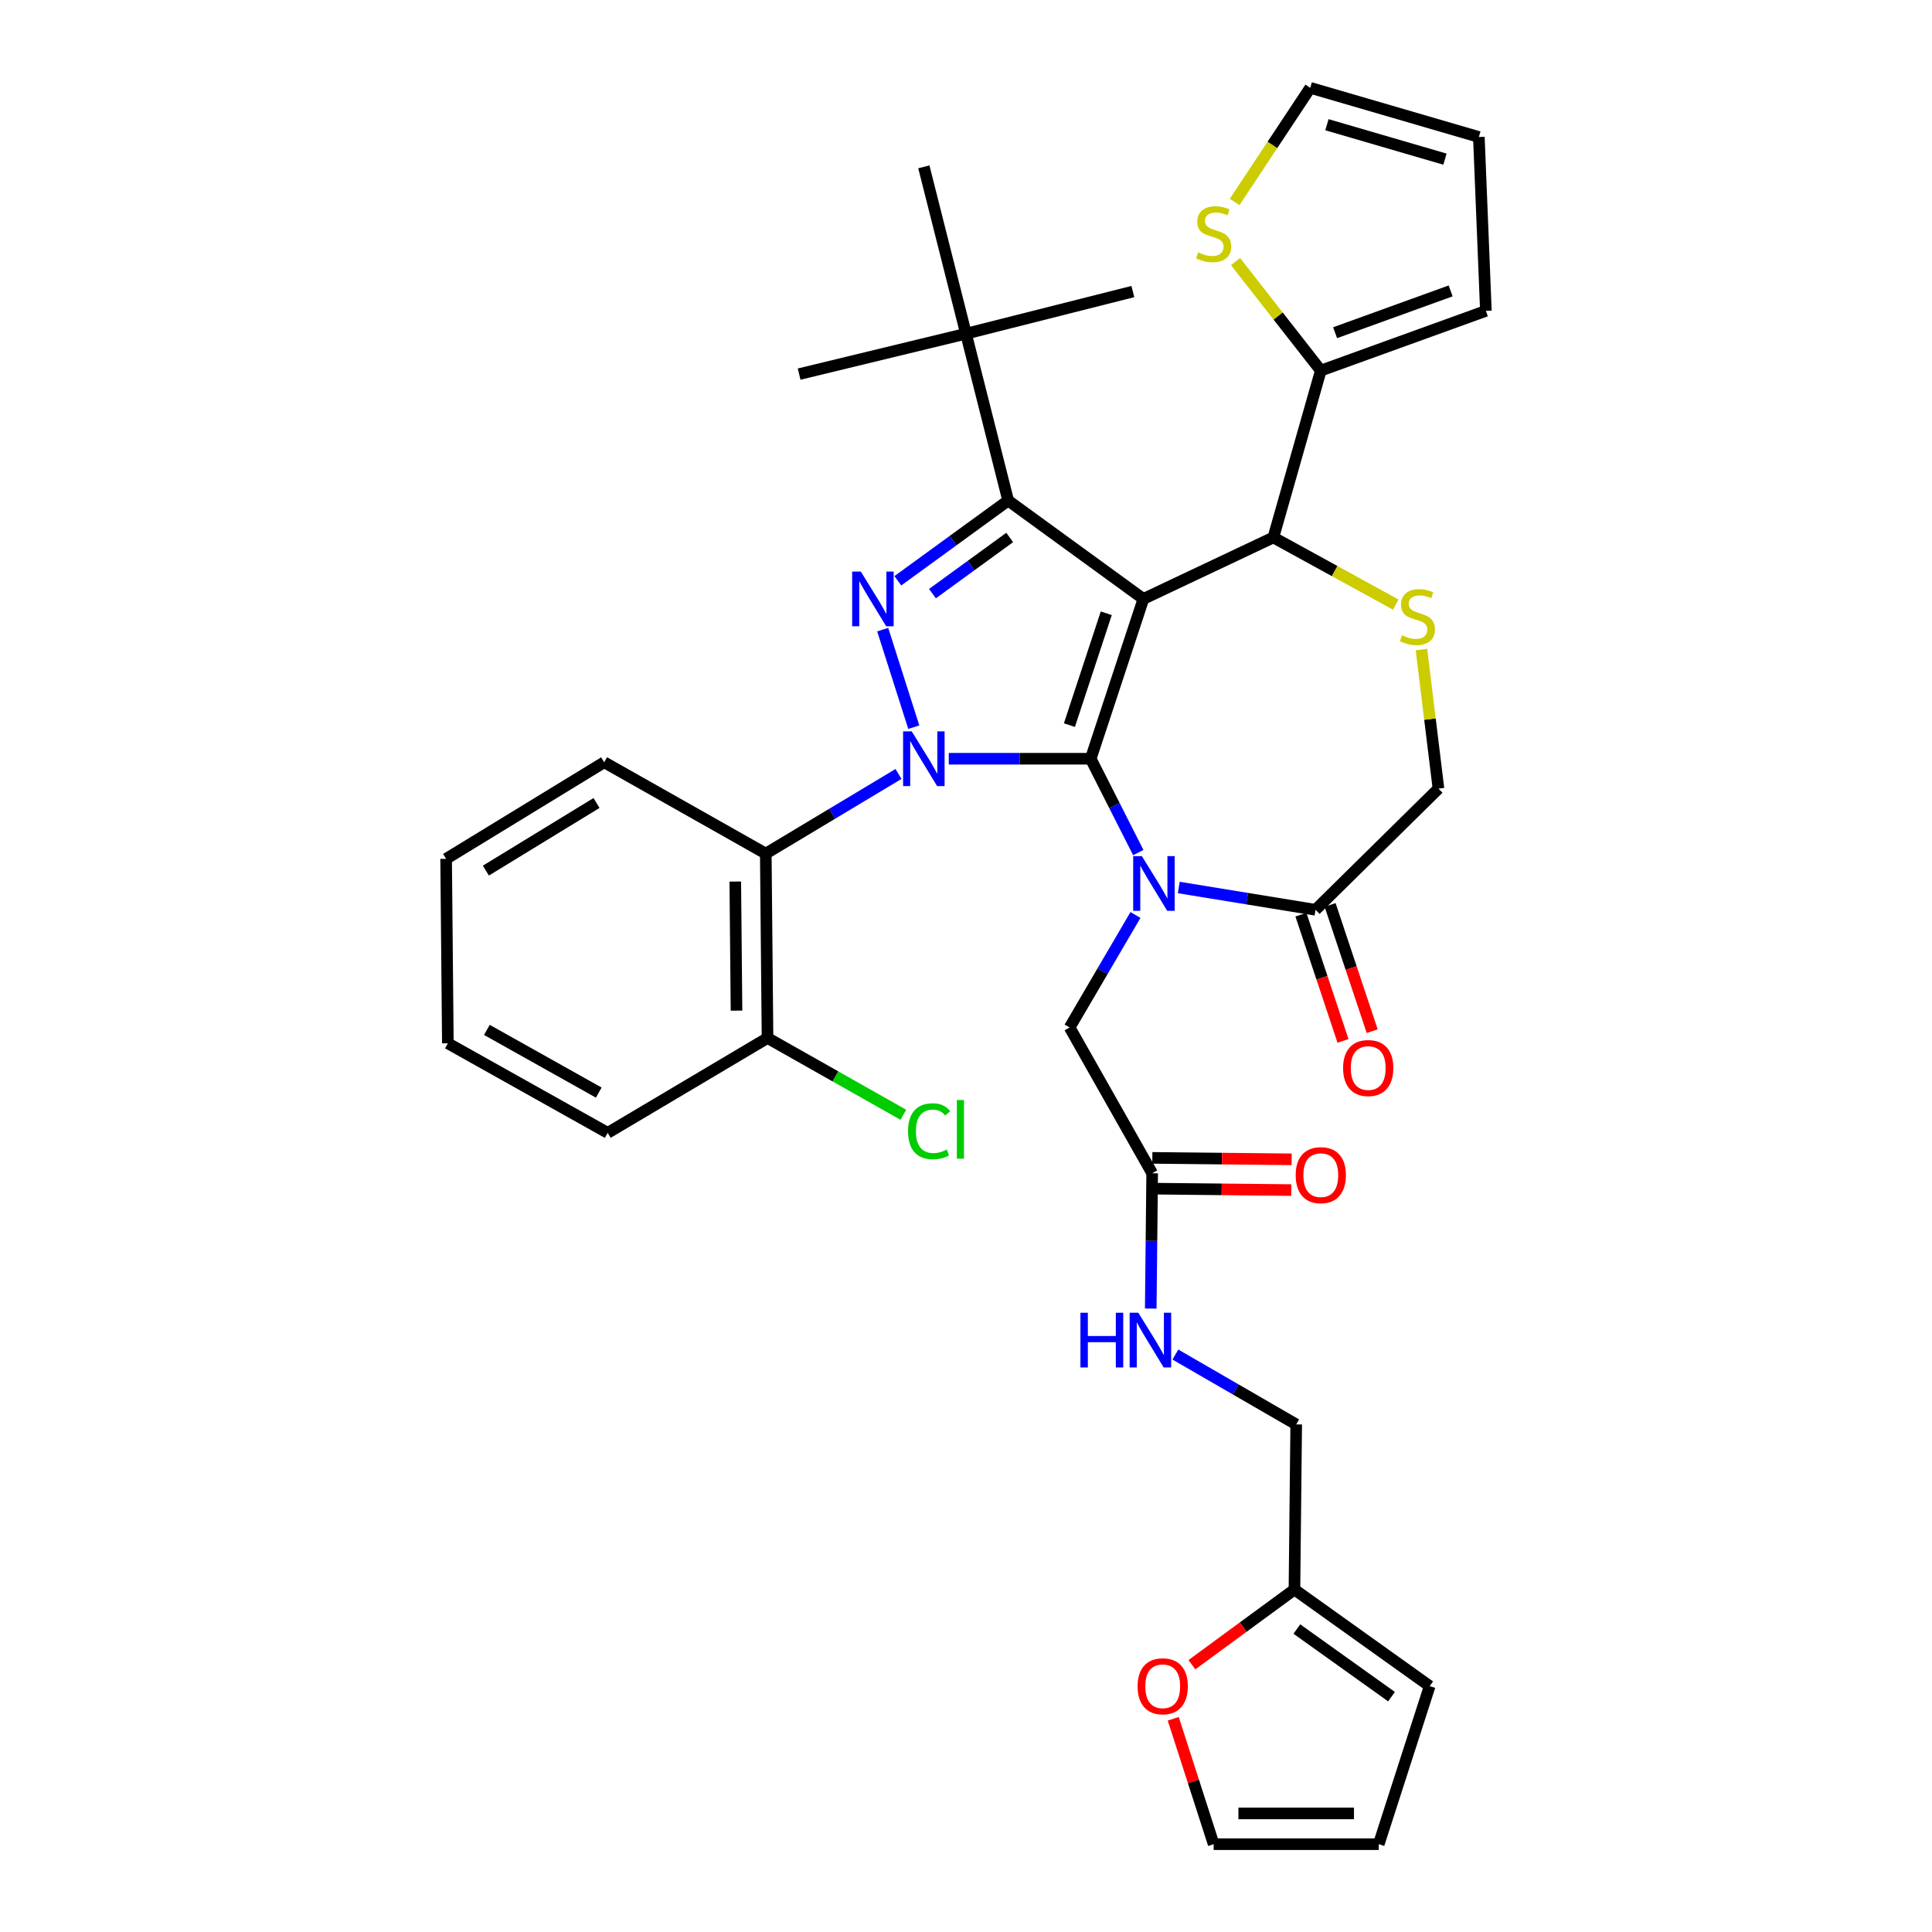<?xml version='1.0' encoding='iso-8859-1'?>
<svg version='1.1' baseProfile='full'
              xmlns='http://www.w3.org/2000/svg'
                      xmlns:rdkit='http://www.rdkit.org/xml'
                      xmlns:xlink='http://www.w3.org/1999/xlink'
                  xml:space='preserve'
width='1000px' height='1000px' viewBox='0 0 1000 1000'>
<!-- END OF HEADER -->
<rect style='opacity:1.0;fill:#FFFFFF;stroke:none' width='1000' height='1000' x='0' y='0'> </rect>
<path class='bond-0' d='M 465.055,400.6 L 430.711,421.21' style='fill:none;fill-rule:evenodd;stroke:#0000FF;stroke-width:6px;stroke-linecap:butt;stroke-linejoin:miter;stroke-opacity:1' />
<path class='bond-0' d='M 430.711,421.21 L 396.367,441.82' style='fill:none;fill-rule:evenodd;stroke:#000000;stroke-width:6px;stroke-linecap:butt;stroke-linejoin:miter;stroke-opacity:1' />
<path class='bond-1' d='M 491.079,392.723 L 527.814,392.723' style='fill:none;fill-rule:evenodd;stroke:#0000FF;stroke-width:6px;stroke-linecap:butt;stroke-linejoin:miter;stroke-opacity:1' />
<path class='bond-1' d='M 527.814,392.723 L 564.548,392.723' style='fill:none;fill-rule:evenodd;stroke:#000000;stroke-width:6px;stroke-linecap:butt;stroke-linejoin:miter;stroke-opacity:1' />
<path class='bond-2' d='M 472.975,376.392 L 456.883,325.901' style='fill:none;fill-rule:evenodd;stroke:#0000FF;stroke-width:6px;stroke-linecap:butt;stroke-linejoin:miter;stroke-opacity:1' />
<path class='bond-3' d='M 521.82,259.089 L 500,172.721' style='fill:none;fill-rule:evenodd;stroke:#000000;stroke-width:6px;stroke-linecap:butt;stroke-linejoin:miter;stroke-opacity:1' />
<path class='bond-4' d='M 521.82,259.089 L 591.817,309.999' style='fill:none;fill-rule:evenodd;stroke:#000000;stroke-width:6px;stroke-linecap:butt;stroke-linejoin:miter;stroke-opacity:1' />
<path class='bond-5' d='M 521.82,259.089 L 493.269,279.852' style='fill:none;fill-rule:evenodd;stroke:#000000;stroke-width:6px;stroke-linecap:butt;stroke-linejoin:miter;stroke-opacity:1' />
<path class='bond-5' d='M 493.269,279.852 L 464.718,300.615' style='fill:none;fill-rule:evenodd;stroke:#0000FF;stroke-width:6px;stroke-linecap:butt;stroke-linejoin:miter;stroke-opacity:1' />
<path class='bond-5' d='M 522.618,278.193 L 502.633,292.727' style='fill:none;fill-rule:evenodd;stroke:#000000;stroke-width:6px;stroke-linecap:butt;stroke-linejoin:miter;stroke-opacity:1' />
<path class='bond-5' d='M 502.633,292.727 L 482.647,307.261' style='fill:none;fill-rule:evenodd;stroke:#0000FF;stroke-width:6px;stroke-linecap:butt;stroke-linejoin:miter;stroke-opacity:1' />
<path class='bond-6' d='M 670.003,822.733 L 643.469,842.191' style='fill:none;fill-rule:evenodd;stroke:#000000;stroke-width:6px;stroke-linecap:butt;stroke-linejoin:miter;stroke-opacity:1' />
<path class='bond-6' d='M 643.469,842.191 L 616.934,861.649' style='fill:none;fill-rule:evenodd;stroke:#FF0000;stroke-width:6px;stroke-linecap:butt;stroke-linejoin:miter;stroke-opacity:1' />
<path class='bond-7' d='M 670.003,822.733 L 740,872.732' style='fill:none;fill-rule:evenodd;stroke:#000000;stroke-width:6px;stroke-linecap:butt;stroke-linejoin:miter;stroke-opacity:1' />
<path class='bond-7' d='M 671.249,843.188 L 720.247,878.187' style='fill:none;fill-rule:evenodd;stroke:#000000;stroke-width:6px;stroke-linecap:butt;stroke-linejoin:miter;stroke-opacity:1' />
<path class='bond-8' d='M 670.003,822.733 L 670.914,737.276' style='fill:none;fill-rule:evenodd;stroke:#000000;stroke-width:6px;stroke-linecap:butt;stroke-linejoin:miter;stroke-opacity:1' />
<path class='bond-9' d='M 591.817,309.999 L 564.548,392.723' style='fill:none;fill-rule:evenodd;stroke:#000000;stroke-width:6px;stroke-linecap:butt;stroke-linejoin:miter;stroke-opacity:1' />
<path class='bond-9' d='M 572.606,317.423 L 553.518,375.33' style='fill:none;fill-rule:evenodd;stroke:#000000;stroke-width:6px;stroke-linecap:butt;stroke-linejoin:miter;stroke-opacity:1' />
<path class='bond-10' d='M 591.817,309.999 L 659.089,278.184' style='fill:none;fill-rule:evenodd;stroke:#000000;stroke-width:6px;stroke-linecap:butt;stroke-linejoin:miter;stroke-opacity:1' />
<path class='bond-11' d='M 564.548,392.723 L 576.863,417.013' style='fill:none;fill-rule:evenodd;stroke:#000000;stroke-width:6px;stroke-linecap:butt;stroke-linejoin:miter;stroke-opacity:1' />
<path class='bond-11' d='M 576.863,417.013 L 589.177,441.302' style='fill:none;fill-rule:evenodd;stroke:#0000FF;stroke-width:6px;stroke-linecap:butt;stroke-linejoin:miter;stroke-opacity:1' />
<path class='bond-12' d='M 610.132,459.368 L 645.521,465.139' style='fill:none;fill-rule:evenodd;stroke:#0000FF;stroke-width:6px;stroke-linecap:butt;stroke-linejoin:miter;stroke-opacity:1' />
<path class='bond-12' d='M 645.521,465.139 L 680.909,470.91' style='fill:none;fill-rule:evenodd;stroke:#000000;stroke-width:6px;stroke-linecap:butt;stroke-linejoin:miter;stroke-opacity:1' />
<path class='bond-13' d='M 587.72,473.591 L 570.677,502.703' style='fill:none;fill-rule:evenodd;stroke:#0000FF;stroke-width:6px;stroke-linecap:butt;stroke-linejoin:miter;stroke-opacity:1' />
<path class='bond-13' d='M 570.677,502.703 L 553.634,531.814' style='fill:none;fill-rule:evenodd;stroke:#000000;stroke-width:6px;stroke-linecap:butt;stroke-linejoin:miter;stroke-opacity:1' />
<path class='bond-14' d='M 680.909,470.91 L 744.546,408.183' style='fill:none;fill-rule:evenodd;stroke:#000000;stroke-width:6px;stroke-linecap:butt;stroke-linejoin:miter;stroke-opacity:1' />
<path class='bond-15' d='M 673.357,473.427 L 684.249,506.1' style='fill:none;fill-rule:evenodd;stroke:#000000;stroke-width:6px;stroke-linecap:butt;stroke-linejoin:miter;stroke-opacity:1' />
<path class='bond-15' d='M 684.249,506.1 L 695.142,538.773' style='fill:none;fill-rule:evenodd;stroke:#FF0000;stroke-width:6px;stroke-linecap:butt;stroke-linejoin:miter;stroke-opacity:1' />
<path class='bond-15' d='M 688.461,468.392 L 699.353,501.065' style='fill:none;fill-rule:evenodd;stroke:#000000;stroke-width:6px;stroke-linecap:butt;stroke-linejoin:miter;stroke-opacity:1' />
<path class='bond-15' d='M 699.353,501.065 L 710.245,533.738' style='fill:none;fill-rule:evenodd;stroke:#FF0000;stroke-width:6px;stroke-linecap:butt;stroke-linejoin:miter;stroke-opacity:1' />
<path class='bond-16' d='M 744.546,408.183 L 740.142,372.199' style='fill:none;fill-rule:evenodd;stroke:#000000;stroke-width:6px;stroke-linecap:butt;stroke-linejoin:miter;stroke-opacity:1' />
<path class='bond-16' d='M 740.142,372.199 L 735.737,336.215' style='fill:none;fill-rule:evenodd;stroke:#CCCC00;stroke-width:6px;stroke-linecap:butt;stroke-linejoin:miter;stroke-opacity:1' />
<path class='bond-17' d='M 722.435,312.942 L 690.762,295.563' style='fill:none;fill-rule:evenodd;stroke:#CCCC00;stroke-width:6px;stroke-linecap:butt;stroke-linejoin:miter;stroke-opacity:1' />
<path class='bond-17' d='M 690.762,295.563 L 659.089,278.184' style='fill:none;fill-rule:evenodd;stroke:#000000;stroke-width:6px;stroke-linecap:butt;stroke-linejoin:miter;stroke-opacity:1' />
<path class='bond-18' d='M 659.089,278.184 L 683.642,191.816' style='fill:none;fill-rule:evenodd;stroke:#000000;stroke-width:6px;stroke-linecap:butt;stroke-linejoin:miter;stroke-opacity:1' />
<path class='bond-19' d='M 553.634,531.814 L 596.363,607.277' style='fill:none;fill-rule:evenodd;stroke:#000000;stroke-width:6px;stroke-linecap:butt;stroke-linejoin:miter;stroke-opacity:1' />
<path class='bond-20' d='M 596.28,615.237 L 632.329,615.609' style='fill:none;fill-rule:evenodd;stroke:#000000;stroke-width:6px;stroke-linecap:butt;stroke-linejoin:miter;stroke-opacity:1' />
<path class='bond-20' d='M 632.329,615.609 L 668.378,615.982' style='fill:none;fill-rule:evenodd;stroke:#FF0000;stroke-width:6px;stroke-linecap:butt;stroke-linejoin:miter;stroke-opacity:1' />
<path class='bond-20' d='M 596.445,599.317 L 632.494,599.69' style='fill:none;fill-rule:evenodd;stroke:#000000;stroke-width:6px;stroke-linecap:butt;stroke-linejoin:miter;stroke-opacity:1' />
<path class='bond-20' d='M 632.494,599.69 L 668.542,600.062' style='fill:none;fill-rule:evenodd;stroke:#FF0000;stroke-width:6px;stroke-linecap:butt;stroke-linejoin:miter;stroke-opacity:1' />
<path class='bond-21' d='M 596.363,607.277 L 595.993,642.297' style='fill:none;fill-rule:evenodd;stroke:#000000;stroke-width:6px;stroke-linecap:butt;stroke-linejoin:miter;stroke-opacity:1' />
<path class='bond-21' d='M 595.993,642.297 L 595.624,677.317' style='fill:none;fill-rule:evenodd;stroke:#0000FF;stroke-width:6px;stroke-linecap:butt;stroke-linejoin:miter;stroke-opacity:1' />
<path class='bond-22' d='M 608.371,701.108 L 639.643,719.192' style='fill:none;fill-rule:evenodd;stroke:#0000FF;stroke-width:6px;stroke-linecap:butt;stroke-linejoin:miter;stroke-opacity:1' />
<path class='bond-22' d='M 639.643,719.192 L 670.914,737.276' style='fill:none;fill-rule:evenodd;stroke:#000000;stroke-width:6px;stroke-linecap:butt;stroke-linejoin:miter;stroke-opacity:1' />
<path class='bond-23' d='M 607.269,889.641 L 617.727,922.093' style='fill:none;fill-rule:evenodd;stroke:#FF0000;stroke-width:6px;stroke-linecap:butt;stroke-linejoin:miter;stroke-opacity:1' />
<path class='bond-23' d='M 617.727,922.093 L 628.186,954.545' style='fill:none;fill-rule:evenodd;stroke:#000000;stroke-width:6px;stroke-linecap:butt;stroke-linejoin:miter;stroke-opacity:1' />
<path class='bond-24' d='M 740,872.732 L 713.634,954.545' style='fill:none;fill-rule:evenodd;stroke:#000000;stroke-width:6px;stroke-linecap:butt;stroke-linejoin:miter;stroke-opacity:1' />
<path class='bond-25' d='M 628.186,954.545 L 713.634,954.545' style='fill:none;fill-rule:evenodd;stroke:#000000;stroke-width:6px;stroke-linecap:butt;stroke-linejoin:miter;stroke-opacity:1' />
<path class='bond-25' d='M 641.003,938.625 L 700.817,938.625' style='fill:none;fill-rule:evenodd;stroke:#000000;stroke-width:6px;stroke-linecap:butt;stroke-linejoin:miter;stroke-opacity:1' />
<path class='bond-26' d='M 639.516,135.396 L 661.579,163.606' style='fill:none;fill-rule:evenodd;stroke:#CCCC00;stroke-width:6px;stroke-linecap:butt;stroke-linejoin:miter;stroke-opacity:1' />
<path class='bond-26' d='M 661.579,163.606 L 683.642,191.816' style='fill:none;fill-rule:evenodd;stroke:#000000;stroke-width:6px;stroke-linecap:butt;stroke-linejoin:miter;stroke-opacity:1' />
<path class='bond-27' d='M 639.042,104.526 L 658.613,74.99' style='fill:none;fill-rule:evenodd;stroke:#CCCC00;stroke-width:6px;stroke-linecap:butt;stroke-linejoin:miter;stroke-opacity:1' />
<path class='bond-27' d='M 658.613,74.99 L 678.185,45.455' style='fill:none;fill-rule:evenodd;stroke:#000000;stroke-width:6px;stroke-linecap:butt;stroke-linejoin:miter;stroke-opacity:1' />
<path class='bond-28' d='M 683.642,191.816 L 769.09,160.904' style='fill:none;fill-rule:evenodd;stroke:#000000;stroke-width:6px;stroke-linecap:butt;stroke-linejoin:miter;stroke-opacity:1' />
<path class='bond-28' d='M 691.043,172.208 L 750.857,150.57' style='fill:none;fill-rule:evenodd;stroke:#000000;stroke-width:6px;stroke-linecap:butt;stroke-linejoin:miter;stroke-opacity:1' />
<path class='bond-29' d='M 678.185,45.455 L 765.455,70.909' style='fill:none;fill-rule:evenodd;stroke:#000000;stroke-width:6px;stroke-linecap:butt;stroke-linejoin:miter;stroke-opacity:1' />
<path class='bond-29' d='M 686.817,64.556 L 747.907,82.375' style='fill:none;fill-rule:evenodd;stroke:#000000;stroke-width:6px;stroke-linecap:butt;stroke-linejoin:miter;stroke-opacity:1' />
<path class='bond-30' d='M 396.367,441.82 L 397.269,537.271' style='fill:none;fill-rule:evenodd;stroke:#000000;stroke-width:6px;stroke-linecap:butt;stroke-linejoin:miter;stroke-opacity:1' />
<path class='bond-30' d='M 380.583,456.288 L 381.214,523.104' style='fill:none;fill-rule:evenodd;stroke:#000000;stroke-width:6px;stroke-linecap:butt;stroke-linejoin:miter;stroke-opacity:1' />
<path class='bond-31' d='M 396.367,441.82 L 312.723,394.545' style='fill:none;fill-rule:evenodd;stroke:#000000;stroke-width:6px;stroke-linecap:butt;stroke-linejoin:miter;stroke-opacity:1' />
<path class='bond-32' d='M 397.269,537.271 L 432.43,557.144' style='fill:none;fill-rule:evenodd;stroke:#000000;stroke-width:6px;stroke-linecap:butt;stroke-linejoin:miter;stroke-opacity:1' />
<path class='bond-32' d='M 432.43,557.144 L 467.591,577.017' style='fill:none;fill-rule:evenodd;stroke:#00CC00;stroke-width:6px;stroke-linecap:butt;stroke-linejoin:miter;stroke-opacity:1' />
<path class='bond-33' d='M 397.269,537.271 L 314.545,586.368' style='fill:none;fill-rule:evenodd;stroke:#000000;stroke-width:6px;stroke-linecap:butt;stroke-linejoin:miter;stroke-opacity:1' />
<path class='bond-34' d='M 500,172.721 L 413.632,193.638' style='fill:none;fill-rule:evenodd;stroke:#000000;stroke-width:6px;stroke-linecap:butt;stroke-linejoin:miter;stroke-opacity:1' />
<path class='bond-35' d='M 500,172.721 L 586.368,150.91' style='fill:none;fill-rule:evenodd;stroke:#000000;stroke-width:6px;stroke-linecap:butt;stroke-linejoin:miter;stroke-opacity:1' />
<path class='bond-36' d='M 500,172.721 L 478.18,86.361' style='fill:none;fill-rule:evenodd;stroke:#000000;stroke-width:6px;stroke-linecap:butt;stroke-linejoin:miter;stroke-opacity:1' />
<path class='bond-37' d='M 312.723,394.545 L 230.91,444.544' style='fill:none;fill-rule:evenodd;stroke:#000000;stroke-width:6px;stroke-linecap:butt;stroke-linejoin:miter;stroke-opacity:1' />
<path class='bond-37' d='M 308.753,415.629 L 251.484,450.629' style='fill:none;fill-rule:evenodd;stroke:#000000;stroke-width:6px;stroke-linecap:butt;stroke-linejoin:miter;stroke-opacity:1' />
<path class='bond-38' d='M 314.545,586.368 L 231.812,540.004' style='fill:none;fill-rule:evenodd;stroke:#000000;stroke-width:6px;stroke-linecap:butt;stroke-linejoin:miter;stroke-opacity:1' />
<path class='bond-38' d='M 309.918,565.525 L 252.005,533.071' style='fill:none;fill-rule:evenodd;stroke:#000000;stroke-width:6px;stroke-linecap:butt;stroke-linejoin:miter;stroke-opacity:1' />
<path class='bond-39' d='M 230.91,444.544 L 231.812,540.004' style='fill:none;fill-rule:evenodd;stroke:#000000;stroke-width:6px;stroke-linecap:butt;stroke-linejoin:miter;stroke-opacity:1' />
<path class='bond-40' d='M 769.09,160.904 L 765.455,70.909' style='fill:none;fill-rule:evenodd;stroke:#000000;stroke-width:6px;stroke-linecap:butt;stroke-linejoin:miter;stroke-opacity:1' />
<path  class='atom-0' d='M 471.92 378.563
L 481.2 393.563
Q 482.12 395.043, 483.6 397.723
Q 485.08 400.403, 485.16 400.563
L 485.16 378.563
L 488.92 378.563
L 488.92 406.883
L 485.04 406.883
L 475.08 390.483
Q 473.92 388.563, 472.68 386.363
Q 471.48 384.163, 471.12 383.483
L 471.12 406.883
L 467.44 406.883
L 467.44 378.563
L 471.92 378.563
' fill='#0000FF'/>
<path  class='atom-2' d='M 445.554 295.839
L 454.834 310.839
Q 455.754 312.319, 457.234 314.999
Q 458.714 317.679, 458.794 317.839
L 458.794 295.839
L 462.554 295.839
L 462.554 324.159
L 458.674 324.159
L 448.714 307.759
Q 447.554 305.839, 446.314 303.639
Q 445.114 301.439, 444.754 300.759
L 444.754 324.159
L 441.074 324.159
L 441.074 295.839
L 445.554 295.839
' fill='#0000FF'/>
<path  class='atom-6' d='M 591.014 443.111
L 600.294 458.111
Q 601.214 459.591, 602.694 462.271
Q 604.174 464.951, 604.254 465.111
L 604.254 443.111
L 608.014 443.111
L 608.014 471.431
L 604.134 471.431
L 594.174 455.031
Q 593.014 453.111, 591.774 450.911
Q 590.574 448.711, 590.214 448.031
L 590.214 471.431
L 586.534 471.431
L 586.534 443.111
L 591.014 443.111
' fill='#0000FF'/>
<path  class='atom-9' d='M 725.641 328.811
Q 725.961 328.931, 727.281 329.491
Q 728.601 330.051, 730.041 330.411
Q 731.521 330.731, 732.961 330.731
Q 735.641 330.731, 737.201 329.451
Q 738.761 328.131, 738.761 325.851
Q 738.761 324.291, 737.961 323.331
Q 737.201 322.371, 736.001 321.851
Q 734.801 321.331, 732.801 320.731
Q 730.281 319.971, 728.761 319.251
Q 727.281 318.531, 726.201 317.011
Q 725.161 315.491, 725.161 312.931
Q 725.161 309.371, 727.561 307.171
Q 730.001 304.971, 734.801 304.971
Q 738.081 304.971, 741.801 306.531
L 740.881 309.611
Q 737.481 308.211, 734.921 308.211
Q 732.161 308.211, 730.641 309.371
Q 729.121 310.491, 729.161 312.451
Q 729.161 313.971, 729.921 314.891
Q 730.721 315.811, 731.841 316.331
Q 733.001 316.851, 734.921 317.451
Q 737.481 318.251, 739.001 319.051
Q 740.521 319.851, 741.601 321.491
Q 742.721 323.091, 742.721 325.851
Q 742.721 329.771, 740.081 331.891
Q 737.481 333.971, 733.121 333.971
Q 730.601 333.971, 728.681 333.411
Q 726.801 332.891, 724.561 331.971
L 725.641 328.811
' fill='#CCCC00'/>
<path  class='atom-11' d='M 695.186 552.812
Q 695.186 546.012, 698.546 542.212
Q 701.906 538.412, 708.186 538.412
Q 714.466 538.412, 717.826 542.212
Q 721.186 546.012, 721.186 552.812
Q 721.186 559.692, 717.786 563.612
Q 714.386 567.492, 708.186 567.492
Q 701.946 567.492, 698.546 563.612
Q 695.186 559.732, 695.186 552.812
M 708.186 564.292
Q 712.506 564.292, 714.826 561.412
Q 717.186 558.492, 717.186 552.812
Q 717.186 547.252, 714.826 544.452
Q 712.506 541.612, 708.186 541.612
Q 703.866 541.612, 701.506 544.412
Q 699.186 547.212, 699.186 552.812
Q 699.186 558.532, 701.506 561.412
Q 703.866 564.292, 708.186 564.292
' fill='#FF0000'/>
<path  class='atom-14' d='M 670.642 608.259
Q 670.642 601.459, 674.002 597.659
Q 677.362 593.859, 683.642 593.859
Q 689.922 593.859, 693.282 597.659
Q 696.642 601.459, 696.642 608.259
Q 696.642 615.139, 693.242 619.059
Q 689.842 622.939, 683.642 622.939
Q 677.402 622.939, 674.002 619.059
Q 670.642 615.179, 670.642 608.259
M 683.642 619.739
Q 687.962 619.739, 690.282 616.859
Q 692.642 613.939, 692.642 608.259
Q 692.642 602.699, 690.282 599.899
Q 687.962 597.059, 683.642 597.059
Q 679.322 597.059, 676.962 599.859
Q 674.642 602.659, 674.642 608.259
Q 674.642 613.979, 676.962 616.859
Q 679.322 619.739, 683.642 619.739
' fill='#FF0000'/>
<path  class='atom-15' d='M 559.232 679.476
L 563.072 679.476
L 563.072 691.516
L 577.552 691.516
L 577.552 679.476
L 581.392 679.476
L 581.392 707.796
L 577.552 707.796
L 577.552 694.716
L 563.072 694.716
L 563.072 707.796
L 559.232 707.796
L 559.232 679.476
' fill='#0000FF'/>
<path  class='atom-15' d='M 589.192 679.476
L 598.472 694.476
Q 599.392 695.956, 600.872 698.636
Q 602.352 701.316, 602.432 701.476
L 602.432 679.476
L 606.192 679.476
L 606.192 707.796
L 602.312 707.796
L 592.352 691.396
Q 591.192 689.476, 589.952 687.276
Q 588.752 685.076, 588.392 684.396
L 588.392 707.796
L 584.712 707.796
L 584.712 679.476
L 589.192 679.476
' fill='#0000FF'/>
<path  class='atom-16' d='M 588.82 872.812
Q 588.82 866.012, 592.18 862.212
Q 595.54 858.412, 601.82 858.412
Q 608.1 858.412, 611.46 862.212
Q 614.82 866.012, 614.82 872.812
Q 614.82 879.692, 611.42 883.612
Q 608.02 887.492, 601.82 887.492
Q 595.58 887.492, 592.18 883.612
Q 588.82 879.732, 588.82 872.812
M 601.82 884.292
Q 606.14 884.292, 608.46 881.412
Q 610.82 878.492, 610.82 872.812
Q 610.82 867.252, 608.46 864.452
Q 606.14 861.612, 601.82 861.612
Q 597.5 861.612, 595.14 864.412
Q 592.82 867.212, 592.82 872.812
Q 592.82 878.532, 595.14 881.412
Q 597.5 884.292, 601.82 884.292
' fill='#FF0000'/>
<path  class='atom-19' d='M 620.186 130.628
Q 620.506 130.748, 621.826 131.308
Q 623.146 131.868, 624.586 132.228
Q 626.066 132.548, 627.506 132.548
Q 630.186 132.548, 631.746 131.268
Q 633.306 129.948, 633.306 127.668
Q 633.306 126.108, 632.506 125.148
Q 631.746 124.188, 630.546 123.668
Q 629.346 123.148, 627.346 122.548
Q 624.826 121.788, 623.306 121.068
Q 621.826 120.348, 620.746 118.828
Q 619.706 117.308, 619.706 114.748
Q 619.706 111.188, 622.106 108.988
Q 624.546 106.788, 629.346 106.788
Q 632.626 106.788, 636.346 108.348
L 635.426 111.428
Q 632.026 110.028, 629.466 110.028
Q 626.706 110.028, 625.186 111.188
Q 623.666 112.308, 623.706 114.268
Q 623.706 115.788, 624.466 116.708
Q 625.266 117.628, 626.386 118.148
Q 627.546 118.668, 629.466 119.268
Q 632.026 120.068, 633.546 120.868
Q 635.066 121.668, 636.146 123.308
Q 637.266 124.908, 637.266 127.668
Q 637.266 131.588, 634.626 133.708
Q 632.026 135.788, 627.666 135.788
Q 625.146 135.788, 623.226 135.228
Q 621.346 134.708, 619.106 133.788
L 620.186 130.628
' fill='#CCCC00'/>
<path  class='atom-28' d='M 469.993 585.526
Q 469.993 578.486, 473.273 574.806
Q 476.593 571.086, 482.873 571.086
Q 488.713 571.086, 491.833 575.206
L 489.193 577.366
Q 486.913 574.366, 482.873 574.366
Q 478.593 574.366, 476.313 577.246
Q 474.073 580.086, 474.073 585.526
Q 474.073 591.126, 476.393 594.006
Q 478.753 596.886, 483.313 596.886
Q 486.433 596.886, 490.073 595.006
L 491.193 598.006
Q 489.713 598.966, 487.473 599.526
Q 485.233 600.086, 482.753 600.086
Q 476.593 600.086, 473.273 596.326
Q 469.993 592.566, 469.993 585.526
' fill='#00CC00'/>
<path  class='atom-28' d='M 495.273 569.366
L 498.953 569.366
L 498.953 599.726
L 495.273 599.726
L 495.273 569.366
' fill='#00CC00'/>
</svg>
